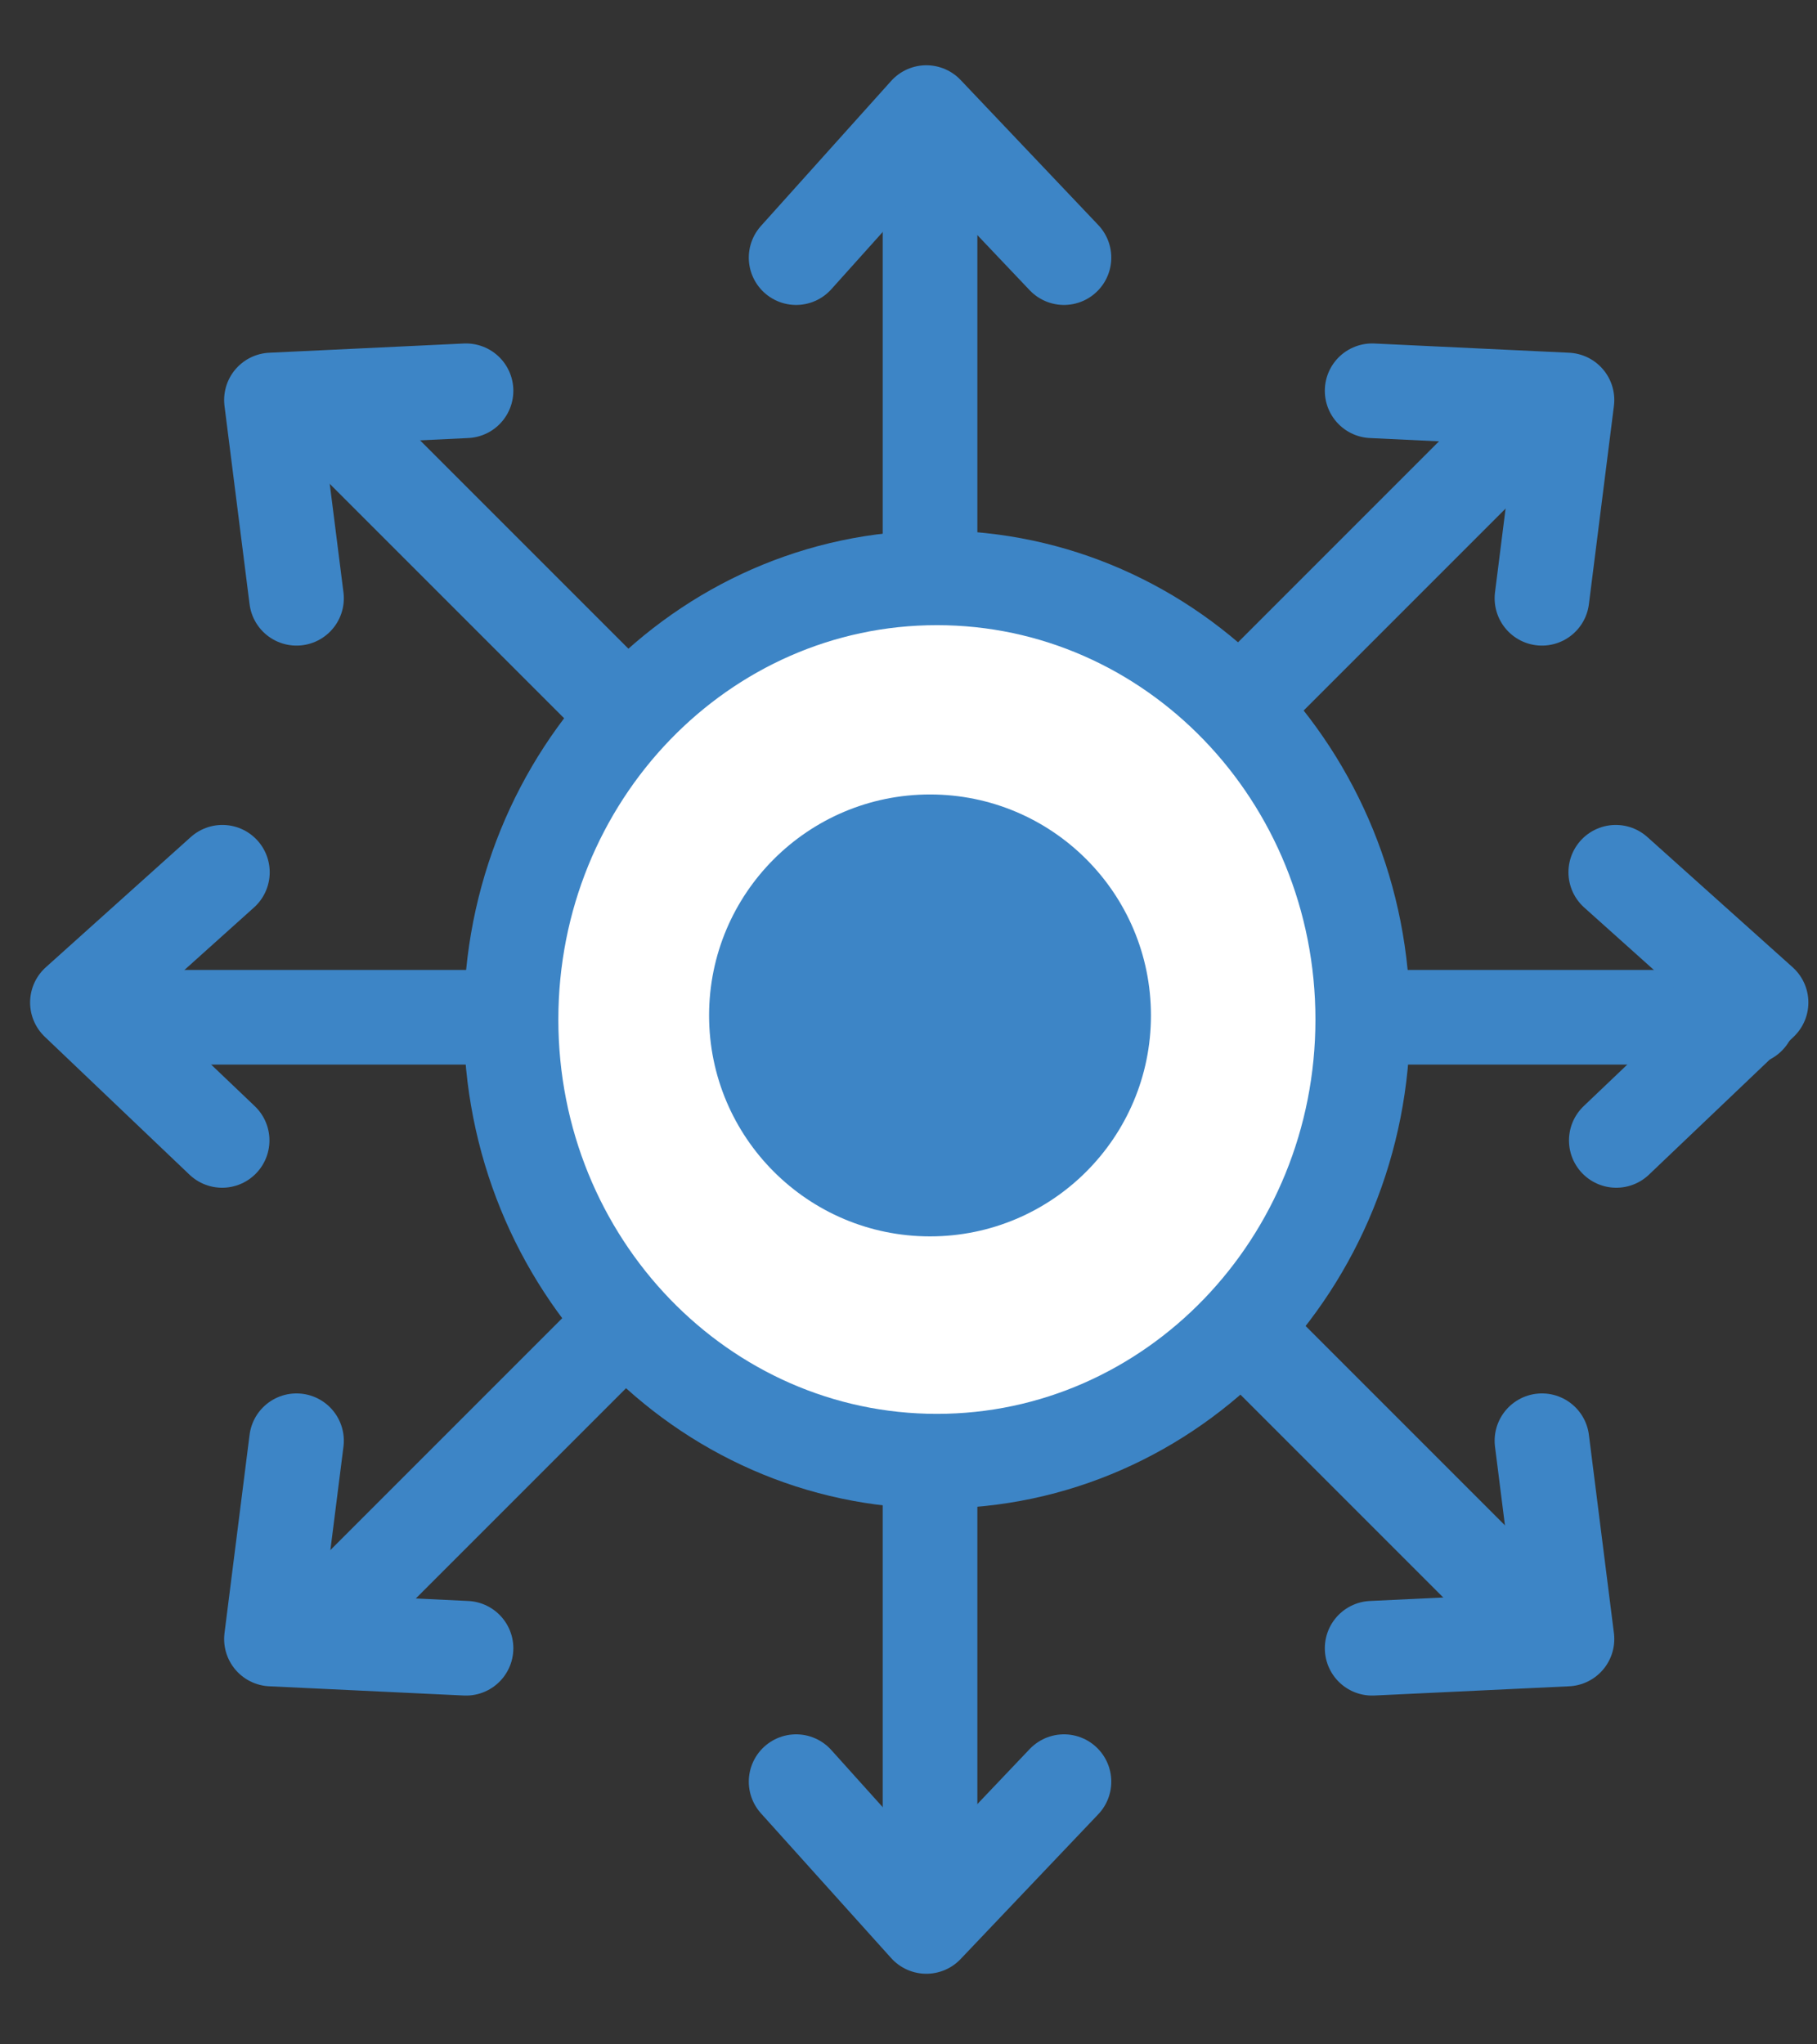 <svg width="48" height="54" viewBox="0 0 48 54" fill="none" xmlns="http://www.w3.org/2000/svg">
<rect x="0" y="0" width="48" height="54" fill="#333333" stroke="none"/>
<path d="M24.569 5.252V17.517" stroke="#3D85C6" stroke-width="2.5" stroke-linecap="round" stroke-linejoin="round"/>
<path d="M9.281 11.583L17.952 20.254" stroke="#3D85C6" stroke-width="2.5" stroke-linecap="round" stroke-linejoin="round"/>
<path d="M39.856 42.158L31.185 33.487" stroke="#3D85C6" stroke-width="2.5" stroke-linecap="round" stroke-linejoin="round"/>
<path d="M2.95 26.87H15.215" stroke="#3D85C6" stroke-width="2.5" stroke-linecap="round" stroke-linejoin="round"/>
<path d="M46.187 26.87H33.922" stroke="#3D85C6" stroke-width="2.5" stroke-linecap="round" stroke-linejoin="round"/>
<path d="M39.856 11.583L31.185 20.254" stroke="#3D85C6" stroke-width="2.5" stroke-linecap="round" stroke-linejoin="round"/>
<path d="M9.281 42.158L17.952 33.487" stroke="#3D85C6" stroke-width="2.5" stroke-linecap="round" stroke-linejoin="round"/>
<path d="M24.569 49.422V35.179" stroke="#3D85C6" stroke-width="2.5" stroke-linecap="round" stroke-linejoin="round"/>
<path d="M24.75 38.596C30.963 38.596 36 33.373 36 26.93C36 20.486 30.963 15.263 24.75 15.263C18.537 15.263 13.5 20.486 13.5 26.93C13.5 33.373 18.537 38.596 24.75 38.596Z" fill="white" stroke="#3D85C6" stroke-width="2.5" stroke-linecap="round" stroke-linejoin="round"/>
<path d="M24.569 32.658C27.792 32.658 30.405 30.045 30.405 26.822C30.405 23.598 27.792 20.985 24.569 20.985C21.346 20.985 18.732 23.598 18.732 26.822C18.732 30.045 21.346 32.658 24.569 32.658Z" fill="#3D85C6"/>
<path d="M21.031 6.805L24.471 2.974L28.107 6.805" stroke="#3D85C6" stroke-width="2.5" stroke-linecap="round" stroke-linejoin="round"/>
<path d="M36.248 10.322L41.395 10.566L40.734 15.803" stroke="#3D85C6" stroke-width="2.5" stroke-linecap="round" stroke-linejoin="round"/>
<path d="M42.684 23.04L46.522 26.48L42.698 30.123" stroke="#3D85C6" stroke-width="2.5" stroke-linecap="round" stroke-linejoin="round"/>
<path d="M12.311 10.322L7.171 10.566L7.833 15.803" stroke="#3D85C6" stroke-width="2.5" stroke-linecap="round" stroke-linejoin="round"/>
<path d="M21.031 47.061L24.471 50.885L28.107 47.061" stroke="#3D85C6" stroke-width="2.5" stroke-linecap="round" stroke-linejoin="round"/>
<path d="M36.248 43.537L41.395 43.293L40.734 38.056" stroke="#3D85C6" stroke-width="2.5" stroke-linecap="round" stroke-linejoin="round"/>
<path d="M12.311 43.537L7.171 43.293L7.833 38.056" stroke="#3D85C6" stroke-width="2.5" stroke-linecap="round" stroke-linejoin="round"/>
<path d="M5.875 23.04L2.045 26.48L5.868 30.123" stroke="#3D85C6" stroke-width="2.5" stroke-linecap="round" stroke-linejoin="round"/>
</svg>

